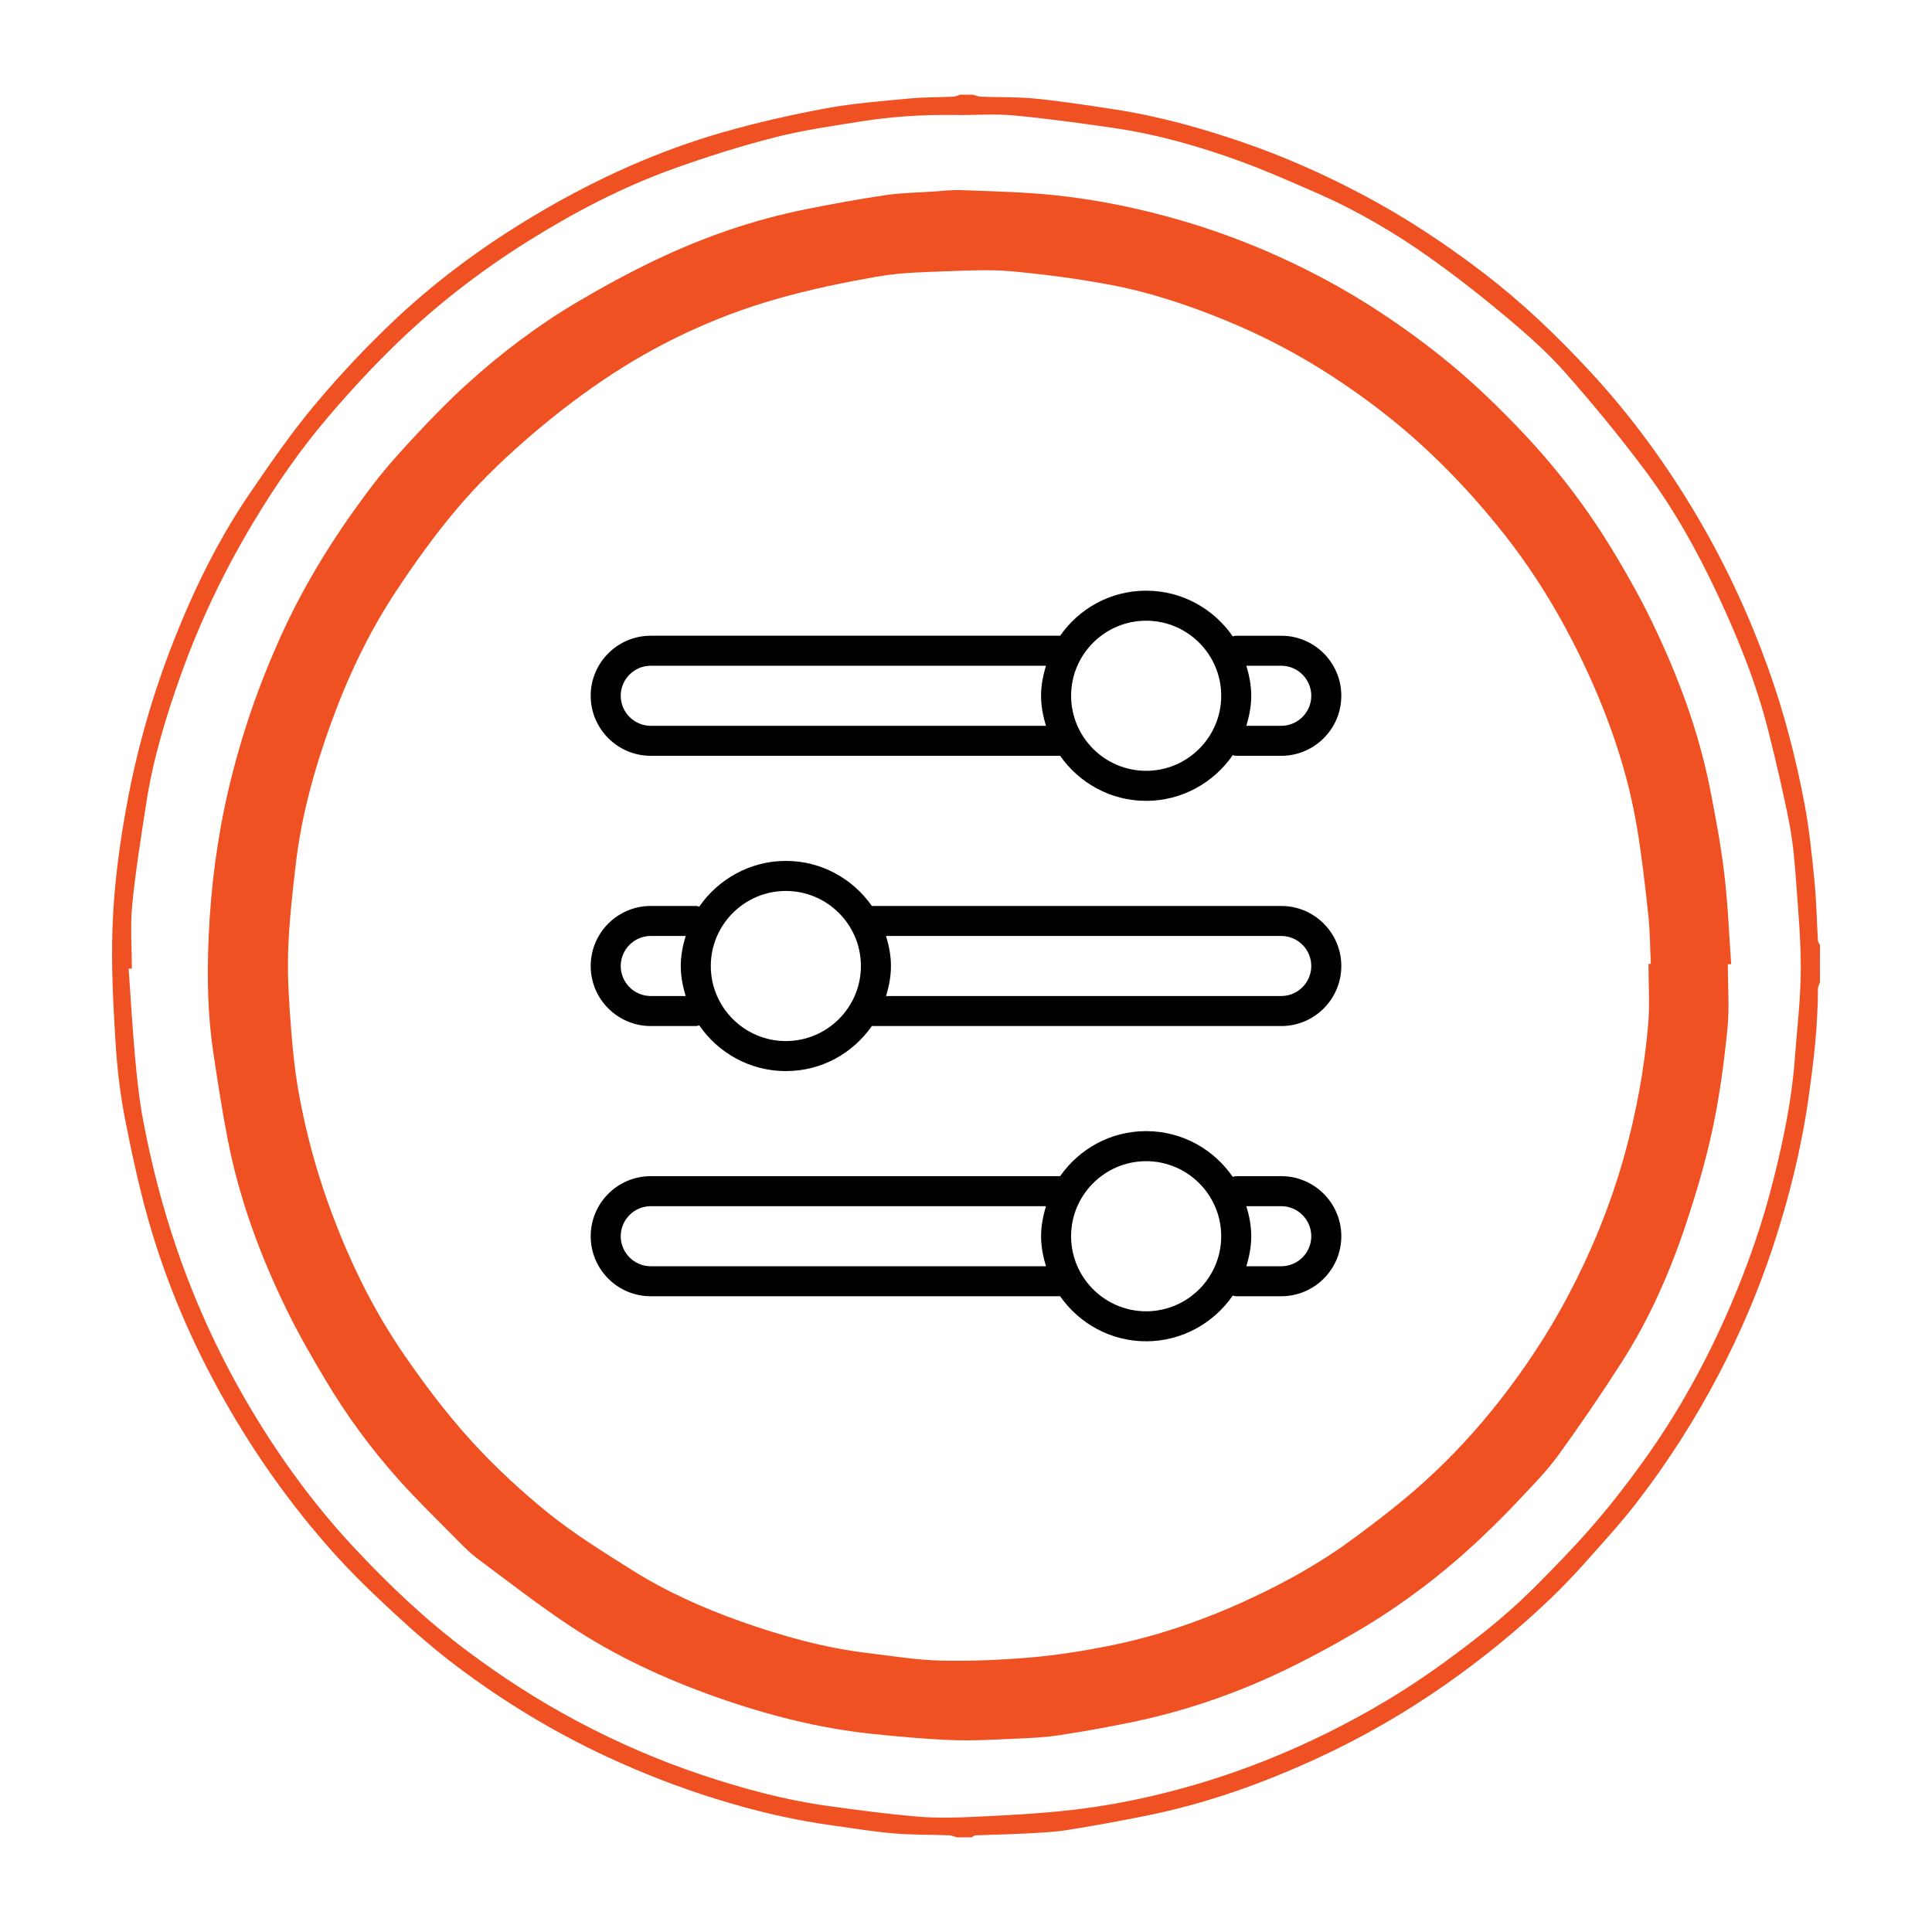 <?xml version="1.0" encoding="UTF-8"?><svg id="Layer_1" xmlns="http://www.w3.org/2000/svg" xmlns:xlink="http://www.w3.org/1999/xlink" viewBox="0 0 2000 2000"><defs><style>.cls-1{fill:none;}.cls-2{fill:#f05123;}.cls-3{clip-path:url(#clippath-1);}.cls-4{clip-path:url(#clippath-2);}.cls-5{clip-path:url(#clippath);}</style><clipPath id="clippath"><rect class="cls-1" x="611.48" y="611.48" width="777.03" height="777.03"/></clipPath><clipPath id="clippath-1"><rect class="cls-1" x="116" y="98" width="1768.01" height="1804.01"/></clipPath><clipPath id="clippath-2"><rect class="cls-1" x="116" y="98" width="1768" height="1804"/></clipPath></defs><g class="cls-5"><path d="M1326.36,937.84h-423.81c-19.68-28.11-52.19-46.63-89.05-46.63s-69.99,18.8-89.64,47.35c-1.18-.28-2.31-.72-3.6-.72h-46.63c-34.26,0-62.14,27.88-62.14,62.17s27.88,62.14,62.14,62.14h46.63c1.29,0,2.42-.44,3.6-.69,19.65,28.52,52.47,47.33,89.64,47.33s69.34-18.52,89.05-46.63h423.81c34.29,0,62.17-27.88,62.17-62.14s-27.88-62.17-62.17-62.17M673.64,1031.08c-17.1,0-31.07-13.97-31.07-31.07s13.97-31.1,31.07-31.1h36.16c-2.98,9.93-5.07,20.22-5.07,31.1s2.08,21.17,5.07,31.07h-36.16ZM813.51,1077.71c-42.83,0-77.7-34.88-77.7-77.7s34.88-77.7,77.7-77.7,77.7,34.85,77.7,77.7-34.88,77.7-77.7,77.7M1326.36,1031.08h-409.12c2.98-9.9,5.07-20.19,5.07-31.07s-2.08-21.17-5.07-31.1h409.12c17.13,0,31.07,13.97,31.07,31.1s-13.94,31.07-31.07,31.07"/><path d="M673.65,782.42h423.81c19.68,28.11,52.19,46.63,89.05,46.63s69.99-18.8,89.64-47.35c1.18.28,2.31.72,3.6.72h46.63c34.26,0,62.14-27.88,62.14-62.17s-27.88-62.14-62.14-62.14h-46.63c-1.29,0-2.42.44-3.6.69-19.65-28.52-52.47-47.33-89.64-47.33s-69.34,18.52-89.05,46.63h-423.81c-34.29,0-62.17,27.88-62.17,62.14s27.88,62.17,62.17,62.17M1326.37,689.18c17.1,0,31.07,13.97,31.07,31.07s-13.97,31.1-31.07,31.1h-36.16c2.98-9.93,5.07-20.22,5.07-31.1s-2.08-21.17-5.07-31.07h36.16ZM1186.5,642.55c42.83,0,77.7,34.88,77.7,77.7s-34.88,77.7-77.7,77.7-77.7-34.85-77.7-77.7,34.88-77.7,77.7-77.7M673.65,689.18h409.12c-2.98,9.9-5.07,20.19-5.07,31.07s2.08,21.17,5.07,31.1h-409.12c-17.13,0-31.07-13.97-31.07-31.1s13.94-31.07,31.07-31.07"/><path d="M1326.36,1217.57h-46.63c-1.26,0-2.42.44-3.6.72-19.63-28.55-52.47-47.35-89.64-47.35s-69.34,18.52-89.05,46.63h-423.81c-34.26,0-62.14,27.88-62.14,62.17s27.88,62.14,62.14,62.14h423.81c19.68,28.11,52.19,46.63,89.05,46.63s70.01-18.8,89.64-47.33c1.18.26,2.34.69,3.6.69h46.63c34.29,0,62.17-27.88,62.17-62.14s-27.88-62.17-62.17-62.17M673.64,1310.81c-17.1,0-31.07-13.97-31.07-31.07s13.97-31.1,31.07-31.1h409.15c-2.98,9.93-5.07,20.22-5.07,31.1s2.08,21.17,5.07,31.07h-409.15ZM1186.49,1357.45c-42.83,0-77.7-34.88-77.7-77.7s34.88-77.7,77.7-77.7,77.7,34.85,77.7,77.7-34.88,77.7-77.7,77.7M1326.36,1310.81h-36.14c2.98-9.9,5.07-20.19,5.07-31.07s-2.08-21.17-5.07-31.1h36.14c17.13,0,31.07,13.97,31.07,31.1s-13.94,31.07-31.07,31.07"/></g><g id="O_Icon_Deco"><g class="cls-3"><g class="cls-4"><path class="cls-2" d="M1007.17,98c2.66.73,5.29,2,7.98,2.1,19.02.72,38.17.1,57.06,2.02,27.67,2.81,55.22,7.06,82.72,11.3,44.28,6.83,87.29,18.78,129.65,33.22,44.61,15.2,87.53,34.33,129.06,56.52,43.03,22.99,83.61,49.92,122.31,79.54,39.76,30.43,75.91,65.01,109.87,101.65,43.33,46.74,80.67,98.13,112.87,153.21,28.77,49.22,52.53,100.7,71.8,154.4,16.43,45.8,28.61,92.67,37.58,140.33,4.94,26.27,7.62,53.01,10.25,79.65,2.03,20.51,2.36,41.19,3.6,61.78.1,1.59,1.37,3.1,2.09,4.65v38.28c-.73,2.38-2.09,4.76-2.09,7.14-.02,37.97-4.44,75.49-9.78,113.04-7.47,52.55-20.24,103.73-36.84,154.01-14.93,45.23-33.59,88.96-55.67,131.15-24.53,46.88-52.89,91.45-85.22,133.3-16.27,21.06-34.31,40.79-52.03,60.69-11.76,13.2-23.92,26.1-36.68,38.33-34.54,33.1-71.53,63.24-110.8,90.6-40.76,28.4-83.66,53.13-128.67,74.04-58.03,26.96-118.02,48.42-180.93,60.93-26.98,5.36-54.04,10.42-81.22,14.67-14.32,2.24-28.95,2.75-43.46,3.52-16.8.89-33.63,1.14-50.44,1.84-1.58.07-3.1,1.36-4.65,2.09h-14.97c-2.66-.73-5.29-2-7.98-2.1-19.3-.73-38.68-.38-57.9-2.01-20.65-1.75-41.15-5.27-61.72-8.03-41.42-5.55-81.9-15.26-121.76-27.64-39.14-12.16-77.21-26.97-114.39-44.35-54.53-25.49-105.63-56.57-153.6-92.66-22.99-17.3-44.8-36.34-65.96-55.88-22.08-20.41-43.83-41.39-63.77-63.86-39.53-44.51-74.3-92.62-104.4-144.13-34.78-59.51-62.77-122.04-82.44-187.96-11.19-37.49-19.52-75.94-27.09-114.36-5.26-26.74-8.37-54.08-10.04-81.31-2.36-38.55-4.38-77.29-3.11-115.84,1.47-44.77,7.38-89.25,15.73-133.46,10.72-56.75,26.71-111.87,47.83-165.42,21.01-53.29,46.2-104.71,78.54-152.14,21.4-31.39,43.09-62.83,67.46-91.9,26.21-31.26,54.32-61.22,84.07-89.13,45.84-43,96.72-79.71,151.12-111.46,59.27-34.59,121.45-62.62,187.39-81.48,35.01-10.01,70.69-18.09,106.5-24.73,28.42-5.27,57.45-7.41,86.28-10.18,15.06-1.45,30.29-1.18,45.43-1.9,2.41-.11,4.76-1.37,7.14-2.1h13.31ZM136.48,1002.73c-1.11.04-2.21.07-3.32.11,2.21,31,3.95,62.05,6.78,92.99,2.02,22.02,4.4,44.12,8.56,65.81,8.53,44.4,19.77,88.13,34.46,130.99,20.29,59.23,46.58,115.66,78.74,169.21,29.96,49.89,64.35,96.82,104.06,139.42,36.13,38.76,74.53,75.32,117.03,107.2,36.36,27.28,74.51,51.92,114.66,73.27,41.81,22.24,85.17,41.02,130.11,55.98,41.65,13.86,83.96,25.36,127.49,31.51,31.64,4.47,63.37,8.66,95.19,11.34,19.91,1.68,40.1,1.1,60.1.14,32.35-1.55,64.76-3.19,96.92-6.77,27.04-3.01,54.03-7.65,80.57-13.64,65.69-14.82,128.72-37.68,188.95-67.77,40.65-20.32,79.68-43.54,116.51-70.36,32.66-23.78,64.6-48.46,93.22-77.02,21.5-21.46,42.77-43.26,62.65-66.19,18.63-21.49,36.1-44.1,52.68-67.22,35.85-49.98,65.29-103.66,89.58-160.21,18.33-42.67,33.51-86.4,44.72-131.43,10.15-40.77,18.75-81.88,21.83-123.93,2.2-30.11,5.91-60.21,6.18-90.33.26-30.47-2.46-61-4.69-91.45-1.5-20.45-3.14-41.03-6.99-61.12-6.03-31.52-13.53-62.78-21.23-93.95-12.21-49.43-31.08-96.53-52.55-142.55-21.46-45.98-46.12-90.35-76.58-130.93-25.82-34.41-53.2-67.76-81.68-99.99-17.85-20.19-38.21-38.4-58.89-55.78-26.18-22.01-53.13-43.23-81-63.04-36.6-26.01-75.34-48.74-116.56-66.83-25.97-11.4-51.97-22.92-78.57-32.69-43.26-15.89-87.57-28.52-133.3-35.14-34.31-4.96-68.7-9.74-103.21-12.9-20.16-1.84-40.62-.09-60.94-.41-32.79-.51-65.42,1.62-97.76,6.82-29.57,4.76-59.38,8.96-88.33,16.38-35.01,8.97-69.64,19.89-103.69,32.07-53.73,19.22-104.17,45.63-152.46,75.92-47.74,29.94-92.29,64.32-132.91,103.29-25.85,24.8-50.29,51.27-73.52,78.56-28.2,33.14-53.03,68.88-75.59,106.25-30.79,51-56.45,104.37-76.49,160.38-15.52,43.38-28.89,87.49-35.88,133.19-5.32,34.79-11.01,69.59-14.44,104.59-2.14,21.88-.4,44.15-.4,66.24"/><path class="cls-2" d="M1788.63,998.28c0,22.37,1.81,44.92-.42,67.06-3.48,34.46-8.03,68.99-15.24,102.83-7.13,33.48-16.89,66.55-27.71,99.06-16.62,49.91-37.79,98.05-66.21,142.48-21.2,33.15-43.39,65.73-66.53,97.56-12.08,16.62-26.87,31.32-40.96,46.39-12.03,12.86-24.55,25.29-37.34,37.41-39.34,37.3-82.24,70.06-128.97,97.48-25.92,15.21-52.45,29.61-79.61,42.45-49.94,23.6-102.08,41.3-156.3,52.28-24.29,4.92-48.71,9.37-73.22,13.05-14.62,2.2-29.5,2.91-44.3,3.53-22.07.94-44.21,2.31-66.24,1.48-27.38-1.02-54.73-3.58-82-6.39-55.6-5.72-109.38-19.52-162-38.11-54.36-19.21-106.43-43.37-154.32-75.51-31.77-21.32-62.07-44.85-92.79-67.71-7.04-5.24-13.39-11.51-19.57-17.78-21.09-21.39-42.75-42.28-62.73-64.68-27.93-31.31-52.81-65.13-74.39-101.15-14.48-24.16-28.55-48.69-40.92-73.97-27.56-56.29-49.16-114.86-61.17-176.56-5.83-29.96-10.43-60.17-14.95-90.36-5.99-39.98-6.5-80.37-4.69-120.57,2.32-51.35,8.94-102.25,20.77-152.5,12.74-54.13,30.76-106.23,53.61-156.88,25.59-56.73,58.56-108.91,96.25-158.15,13.84-18.08,29.27-35.03,44.85-51.69,16.38-17.52,33.18-34.75,50.91-50.89,35.13-31.97,72.92-60.67,113.76-84.95,26.57-15.79,53.82-30.64,81.69-43.99,49.82-23.88,101.84-41.95,156.11-52.86,27.5-5.53,55.14-10.55,82.88-14.68,15.98-2.37,32.29-2.54,48.46-3.61,9.88-.65,19.8-1.93,29.64-1.54,32.16,1.28,64.44,1.86,96.42,5.2,44.77,4.67,88.85,13.76,132.13,26.44,52.12,15.27,102.06,35.94,149.8,61.68,41.26,22.25,80.02,48.33,116.85,77.5,32.17,25.48,61.53,53.85,89.45,83.63,35.13,37.46,65.87,78.55,92.3,122.63,13.64,22.76,26.66,46,38.21,69.88,26.81,55.42,48.27,112.9,60.23,173.49,5.75,29.13,11.18,58.42,14.68,87.88,3.66,30.83,4.82,61.96,7.07,92.96-1.16.04-2.32.09-3.48.13M1706.48,997.82c.82,0,1.64-.02,2.46-.03-.81-16.81-.81-33.7-2.61-50.4-3.25-30.12-6.68-60.28-11.63-90.16-9.15-55.16-26.91-107.88-49.98-158.62-23.74-52.22-52.62-101.48-88.44-146.65-26.28-33.13-54.66-64.02-85.95-92.46-27.68-25.16-57.29-47.65-88.47-68.16-35.06-23.07-72.02-42.7-110.77-58.71-39.83-16.45-80.73-30.19-123.13-38.06-32.97-6.12-66.36-10.53-99.75-13.64-21.8-2.03-43.96-1.04-65.91-.21-24.13.91-48.54,1.24-72.22,5.32-36.15,6.24-72.31,13.69-107.53,23.85-63.89,18.42-123.76,46.63-178.79,83.98-28.26,19.18-55.41,40.36-81.09,62.88-24.66,21.63-48.41,44.77-69.55,69.79-23.43,27.72-44.72,57.48-64.65,87.86-27.52,41.94-48.79,87.29-65.9,134.51-17.13,47.28-30.54,95.54-36.37,145.58-3.52,30.19-6.97,60.5-7.93,90.84-.85,26.92,1.07,54,3.13,80.91,1.78,23.13,4.35,46.33,8.6,69.11,6.94,37.21,16.74,73.75,29.48,109.5,19.83,55.66,45.24,108.65,78.66,157.28,21.21,30.86,43.94,61.06,69.09,88.74,24.79,27.28,52.15,52.68,80.86,75.83,26.71,21.53,56.23,39.73,85.34,58.09,35.72,22.54,74.18,39.83,113.96,53.88,42.45,14.99,85.71,27.17,130.59,32.51,25.25,3.01,50.51,7.24,75.85,7.85,30.81.74,61.79-.63,92.52-3.21,26.57-2.23,53.1-6.42,79.29-11.55,51.83-10.15,101.5-27.37,149.33-49.7,37.02-17.28,72.66-37.21,105.53-61.48,25.33-18.7,50.45-37.94,73.78-59.03,28.22-25.52,54.12-53.48,77.7-83.56,27.1-34.56,51.17-70.97,71.63-109.82,24-45.57,43.38-92.95,57.36-142.58,12.69-45.03,21.14-90.85,25.2-137.36,1.81-20.82.31-41.93.31-62.91"/></g></g></g></svg>